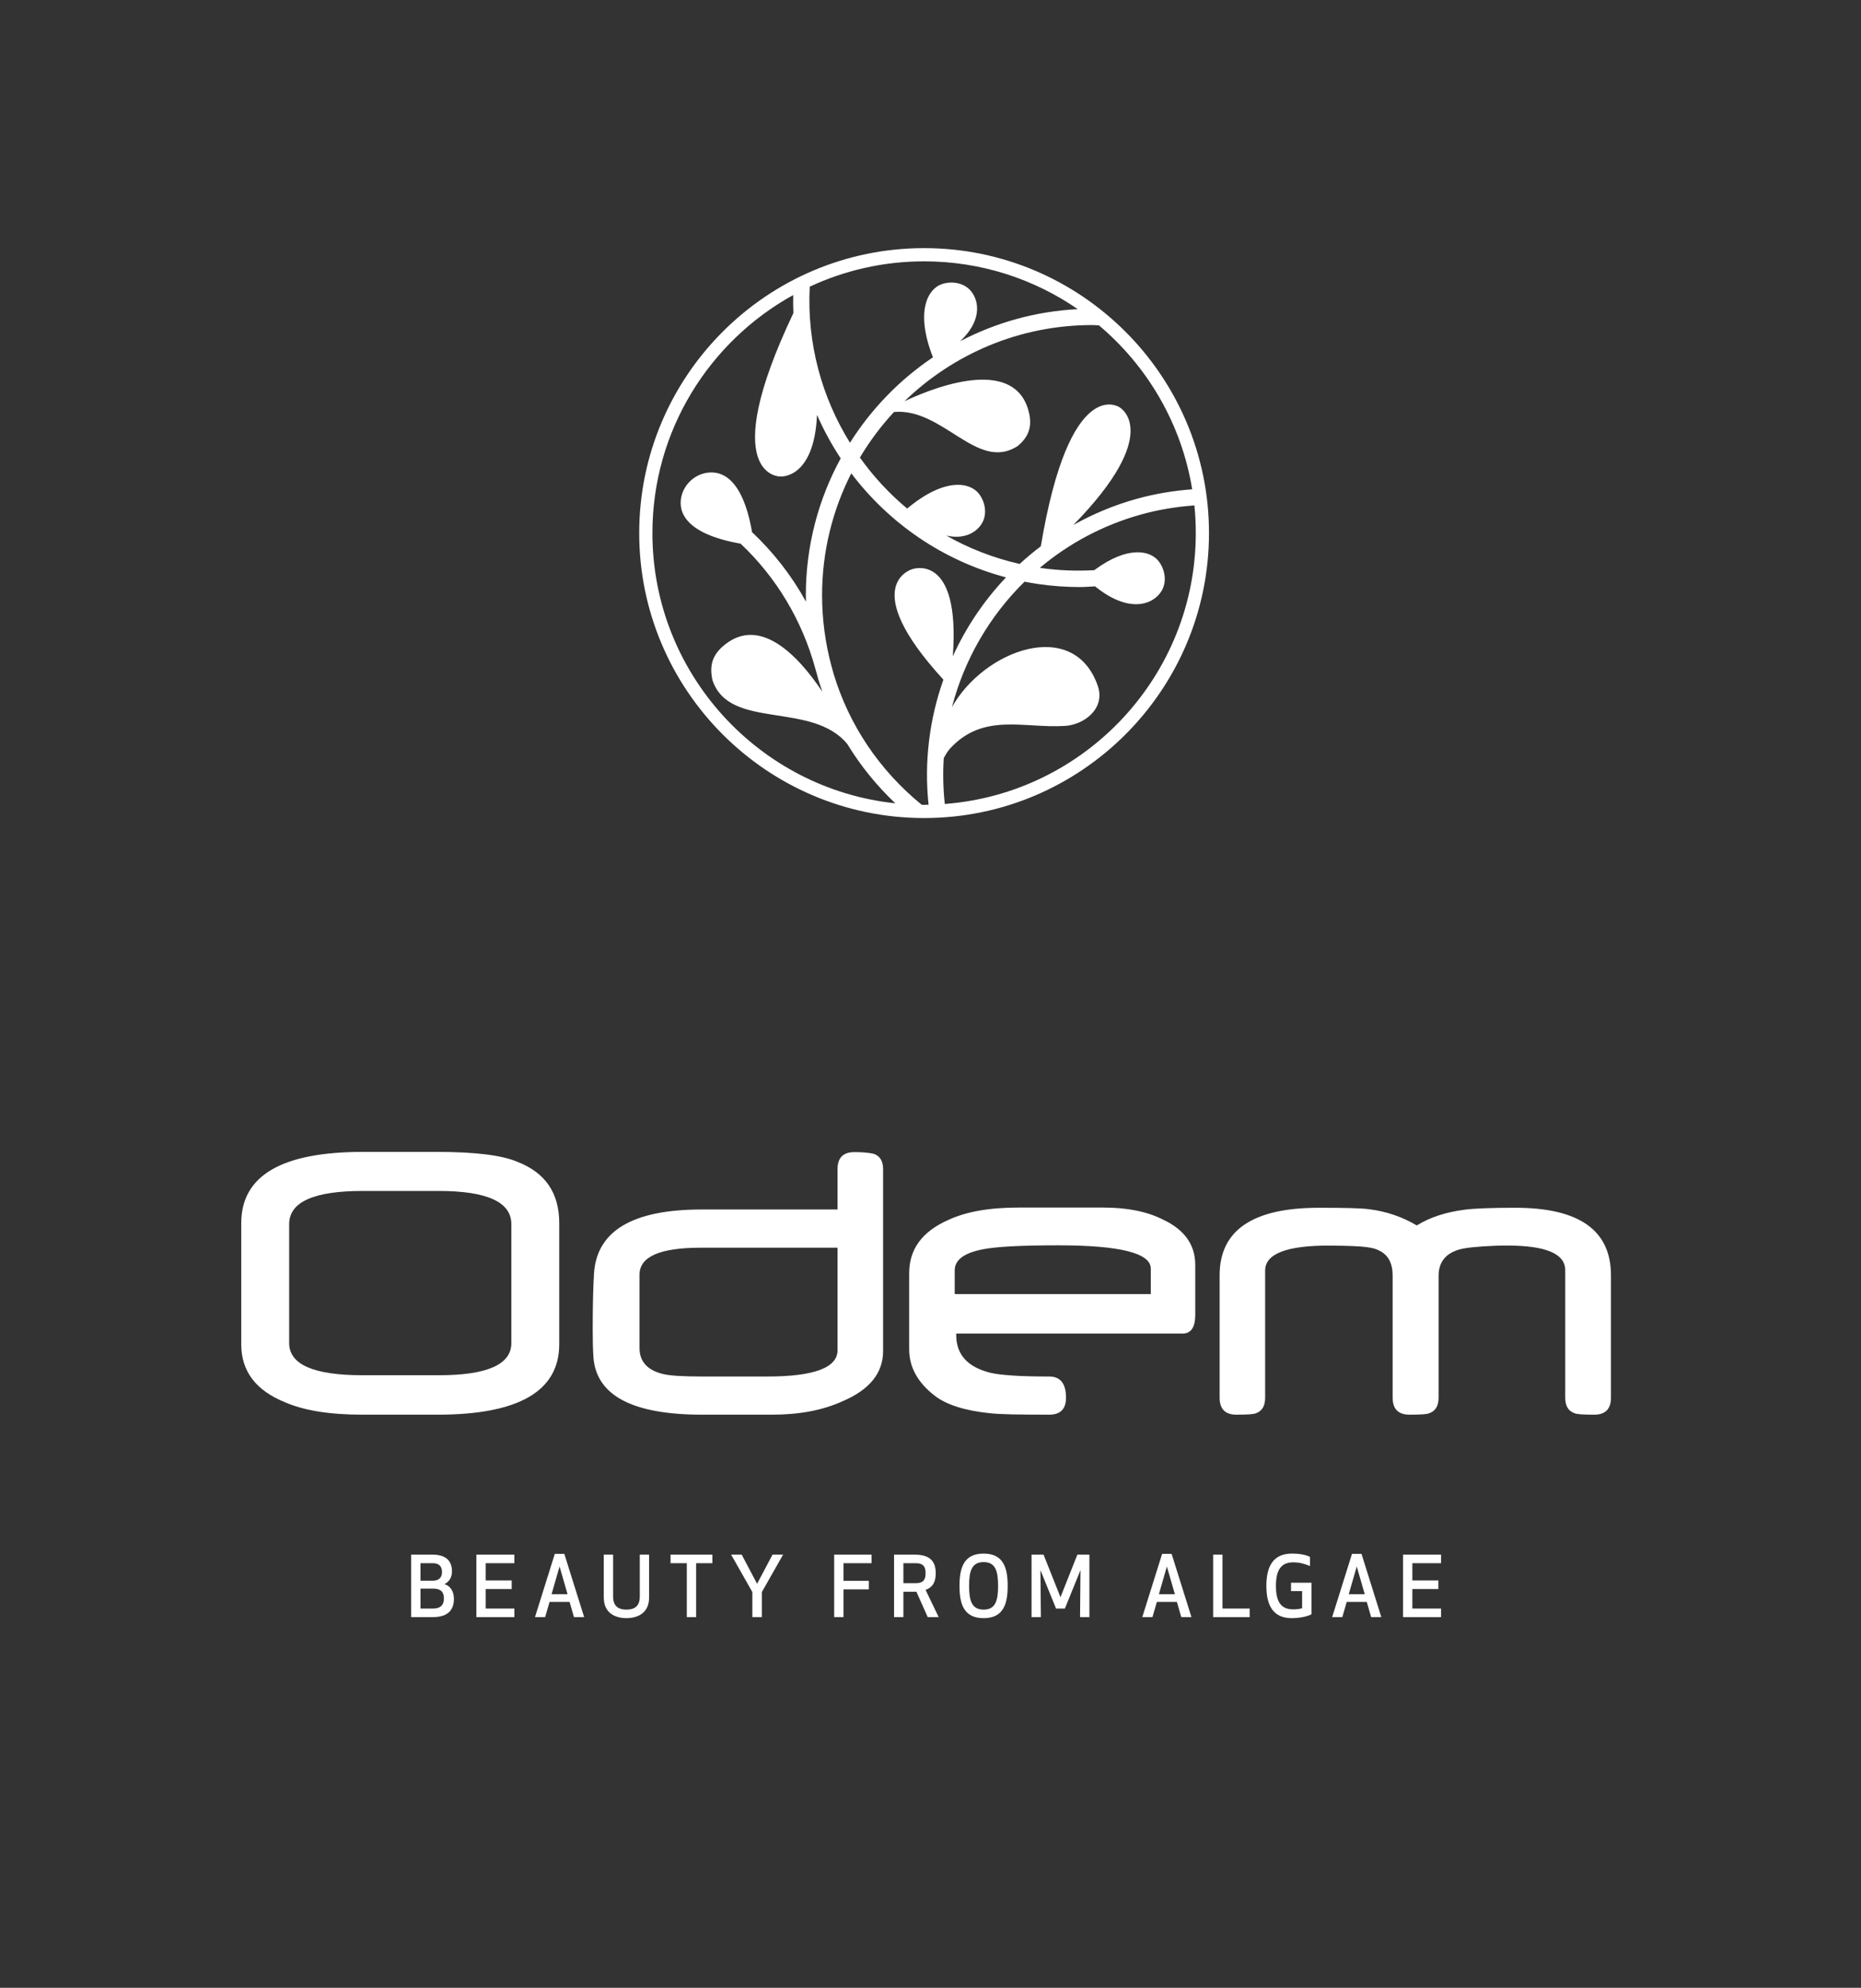 <?xml version="1.0" encoding="utf-8"?>
<!-- Generator: Adobe Illustrator 27.2.0, SVG Export Plug-In . SVG Version: 6.00 Build 0)  -->
<!DOCTYPE svg PUBLIC "-//W3C//DTD SVG 1.1//EN" "http://www.w3.org/Graphics/SVG/1.1/DTD/svg11.dtd">
<svg version="1.1" id="Layer_1" xmlns:x="http://ns.adobe.com/Extensibility/1.0/" xmlns:i="http://ns.adobe.com/AdobeIllustrator/10.0/" xmlns:graph="http://ns.adobe.com/Graphs/1.0/"
	 xmlns="http://www.w3.org/2000/svg" xmlns:xlink="http://www.w3.org/1999/xlink" x="0px" y="0px" viewBox="0 0 274.833 293.495"
	 style="enable-background:new 0 0 274.833 293.495;" xml:space="preserve">
<rect x="0" y="0" width="274.833" height="293.495" fill="#333333" stroke="none"/>
<g>
	<g>
		<g>
			<g>
				<path style="fill:#FFFFFF;" d="M60.721,229.535h3.099c2.254,0,2.93,1.097,2.93,2.521c0,0.788-0.406,1.503-1.109,1.836
					c0.888,0.261,1.394,1.103,1.394,2.163c0,1.527-0.751,2.709-3.139,2.709h-3.175V229.535z M63.86,230.801h-1.764v2.581h1.812
					c1.106,0,1.366-0.673,1.366-1.266C65.275,231.504,65.066,230.801,63.86,230.801z M62.097,237.497h1.848
					c1.291,0,1.612-0.715,1.612-1.479c0-0.945-0.43-1.466-1.6-1.466h-1.86V237.497z"/>
				<path style="fill:#FFFFFF;" d="M75.567,234.619h-3.842v2.878h4.236v1.266H70.35v-9.229h5.611v1.266h-4.236v2.545h3.842V234.619z
					"/>
				<path style="fill:#FFFFFF;" d="M84.115,236.515h-2.954l-0.655,2.248h-1.5l2.927-9.338h1.406l2.93,9.338h-1.503L84.115,236.515z
					 M82.636,231.292l-1.181,4.09h2.363L82.636,231.292z"/>
				<path style="fill:#FFFFFF;" d="M89.165,235.861v-6.326h1.379v6.205c0,1.733,1.206,1.915,1.969,1.915
					c0.764,0,1.97-0.182,1.97-1.915v-6.205h1.378v6.326c0,2.587-2.094,3.054-3.348,3.054
					C91.256,238.915,89.165,238.448,89.165,235.861z"/>
				<path style="fill:#FFFFFF;" d="M102.806,230.801v7.962h-1.378v-7.962h-2.403v-1.266h6.181v1.266H102.806z"/>
				<path style="fill:#FFFFFF;" d="M112.511,235.061v3.702h-1.403v-3.702l-3.139-5.527h1.563l2.275,4.309l2.279-4.309h1.563
					L112.511,235.061z"/>
				<path style="fill:#FFFFFF;" d="M128.314,234.667h-3.745v4.096h-1.379v-9.229h5.518v1.266h-4.139v2.6h3.745V234.667z"/>
				<path style="fill:#FFFFFF;" d="M133.414,238.763h-1.379v-9.229h3.003c2.387,0,3.151,1.067,3.151,2.745
					c0,1.194-0.37,2.066-1.5,2.46l1.933,4.024h-1.615l-1.673-3.751h-1.921V238.763z M133.414,233.752h1.821
					c1.282,0,1.454-0.721,1.454-1.472c0-0.764-0.173-1.479-1.454-1.479h-1.821V233.752z"/>
				<path style="fill:#FFFFFF;" d="M141.7,234.152c0-2.612,0.591-4.769,3.56-4.769c2.966,0,3.554,2.157,3.554,4.769
					c0,2.606-0.588,4.763-3.554,4.763C142.291,238.915,141.7,236.758,141.7,234.152z M143.115,234.152
					c0,2.188,0.397,3.503,2.145,3.503c1.745,0,2.139-1.315,2.139-3.503c0-2.194-0.394-3.515-2.139-3.515
					C143.512,230.638,143.115,231.959,143.115,234.152z"/>
				<path style="fill:#FFFFFF;" d="M157.262,237.497h-1.306l-2.303-5.672l0.064,6.938h-1.378v-9.229h1.773l2.499,6.29l2.497-6.29
					h1.776v9.229h-1.382l0.064-6.938L157.262,237.497z"/>
				<path style="fill:#FFFFFF;" d="M173.801,236.515h-2.954l-0.652,2.248h-1.503l2.93-9.338h1.403l2.93,9.338h-1.5L173.801,236.515z
					 M172.326,231.292l-1.181,4.09h2.363L172.326,231.292z"/>
				<path style="fill:#FFFFFF;" d="M180.537,237.497h4.015v1.266h-5.393v-9.229h1.378V237.497z"/>
				<path style="fill:#FFFFFF;" d="M187.018,234.152c0-2.909,1.009-4.769,3.79-4.769c1.27,0,2.118,0.224,2.648,0.485v1.351
					c-0.863-0.358-1.588-0.545-2.476-0.545c-1.897,0-2.548,1.285-2.548,3.478c0,2.26,0.679,3.466,2.548,3.466
					c0.567,0,1.048-0.073,1.318-0.17v-2.527h-1.639v-1.242h3.018v4.666c-0.479,0.261-1.588,0.57-2.906,0.57
					C188.027,238.915,187.018,237.055,187.018,234.152z"/>
				<path style="fill:#FFFFFF;" d="M201.843,236.515h-2.957l-0.652,2.248h-1.5l2.927-9.338h1.406l2.927,9.338h-1.5L201.843,236.515z
					 M200.365,231.292l-1.182,4.09h2.363L200.365,231.292z"/>
				<path style="fill:#FFFFFF;" d="M212.417,234.619h-3.839v2.878h4.236v1.266H207.2v-9.229h5.614v1.266h-4.236v2.545h3.839V234.619
					z"/>
			</g>
		</g>
	</g>
	<path style="fill:#FFFFFF;" d="M136.471,36.635c-23.199,0-42.072,18.876-42.072,42.073c0,23.197,18.873,42.073,42.072,42.073
		c23.2,0,42.073-18.876,42.073-42.073C178.543,55.512,159.67,36.635,136.471,36.635z M136.471,118.83
		c-0.118,0-0.233-0.006-0.348-0.006c-6.275-5.108-10.75-11.816-13.016-19.337c-0.112-0.376-0.212-0.758-0.312-1.133
		c-0.906-3.363-1.391-6.872-1.391-10.465c0-6.478,1.56-12.592,4.311-18.003c5.557,7.338,13.492,12.883,22.854,15.361
		c-3.257,3.43-5.908,7.375-7.859,11.659c1.151-15.428-5.969-12.877-5.969-12.877l-0.048,0.018c0,0-8.199,2.321,4.63,16.301
		c-2.057,5.805-2.866,12.095-2.194,18.464C136.907,118.817,136.692,118.83,136.471,118.83z M96.349,78.708
		c0-15.119,8.408-28.305,20.794-35.146c-0.018,0.891-0.012,1.776,0.027,2.66c-11.444,24.087-2.018,24.13-2.018,24.13l0.055,0.006
		c0,0,5.017,0.473,5.451-9.102c0.982,2.242,2.154,4.387,3.497,6.423c-3.281,6.005-5.151,12.895-5.151,20.209
		c0,0.321,0.021,0.636,0.027,0.951c-2.103-3.83-4.808-7.29-7.999-10.301l0.021-0.03c-1.439-8.217-4.73-9.156-6.981-8.641
		c-1.7,0.394-3.054,1.745-3.445,3.448c-0.518,2.248,0.551,5.508,8.747,6.957c5.296,4.999,9.102,11.356,11.038,18.47
		c0.137,0.503,0.3,0.994,0.415,1.503c0.015,0.061,0.036,0.115,0.051,0.176h0.006c0.179,0.576,0.361,1.151,0.56,1.715
		c-3.727-5.587-9.214-11.041-14.349-6.993c-1.845,1.448-2.363,3-1.888,5.248c0.009,0.03,0.015,0.043,0.024,0.073
		c2.509,7.375,14.683,3.024,19.906,9.399c1.942,3.188,4.314,6.126,7.087,8.744C112.089,116.478,96.349,99.396,96.349,78.708z
		 M165.358,60.153l-0.046-0.03c0,0-7.335-5.017-11.604,20.536c-1.088,0.818-2.127,1.691-3.124,2.606
		c-3.878-0.879-7.514-2.303-10.835-4.193c2.566,0.606,4.403-0.4,5.239-1.763c0.83-1.351,0.545-3.151-0.418-4.405
		c-1.261-1.648-4.954-2.533-10.599,2.182c-2.648-2.2-4.987-4.739-6.981-7.526c1.439-2.418,3.13-4.678,5.033-6.733
		c7.211-0.642,12.253,8.787,18.164,5.096c0.024-0.012,0.036-0.024,0.06-0.036c1.745-1.394,2.209-3.024,1.676-5.114
		c-1.963-7.714-12.529-4.266-18.34-1.539c7.184-6.951,16.955-11.241,27.717-11.241c0.334,0,0.664,0.036,0.997,0.049
		c7.169,6.041,12.195,14.549,13.765,24.202c-2.76,0.206-5.508,0.661-8.211,1.412c-3.33,0.927-6.448,2.236-9.335,3.854
		C171.911,63.813,165.358,60.153,165.358,60.153z M141.794,50.379c3.142-2.915,2.897-5.842,1.591-7.411
		c-1.015-1.218-2.809-1.521-4.311-1.012c-1.966,0.673-3.996,3.902-1.297,10.799c-4.911,3.302-9.09,7.605-12.253,12.616
		c-4.172-6.72-6.375-14.707-5.942-23.045c5.136-2.394,10.856-3.739,16.889-3.739c8.42,0,16.237,2.612,22.697,7.06
		C152.926,45.961,147.042,47.64,141.794,50.379z M139.373,111.952c0.248-0.509,0.488-0.873,0.876-1.376
		c4.972-5.417,10.865-3.012,17.04-3.399c2.842-0.176,5.993-2.569,4.824-5.932c-3.533-10.138-16.764-5.327-21.53,3.163
		c1.83-7.017,5.539-13.44,10.723-18.525c0.679,0.133,1.36,0.249,2.051,0.352c2.039,0.297,4.081,0.442,6.12,0.442
		c0.749,0,1.497-0.067,2.242-0.103c4.954,4.018,8.538,2.763,9.808,0.697c0.83-1.352,0.545-3.151-0.418-4.412
		c-1.176-1.533-4.478-2.412-9.511,1.327c-2.624,0.14-5.263,0.055-7.896-0.327c-0.045-0.006-0.088-0.018-0.133-0.024
		c4.229-3.557,9.262-6.29,14.925-7.866c2.6-0.727,5.239-1.151,7.893-1.345c0.137,1.345,0.206,2.709,0.206,4.084
		c0,21.094-16.367,38.425-37.064,39.994C139.279,116.436,139.234,114.176,139.373,111.952z"/>
</g>
<g>
	<path style="fill:#FFFFFF;" d="M82.589,198.461c0,6.947-5.998,10.414-18.002,10.414H53.566c-4.862,0-8.694-0.613-11.499-1.846
		c-4.292-1.739-6.439-4.586-6.439-8.538v-17.903c0-7.009,5.978-10.514,17.938-10.514h11.021c5.586,0,9.528,0.489,11.822,1.465
		c4.122,1.594,6.18,4.61,6.18,9.048V198.461z M75.516,198.3v-17.556c0-3.267-3.582-4.903-10.747-4.903H53.547
		c-7.229,0-10.843,1.636-10.843,4.903V198.3c0,3.166,3.614,4.749,10.843,4.749h11.257C71.946,203.049,75.516,201.466,75.516,198.3"
		/>
	<path style="fill:#FFFFFF;" d="M154.945,208.875c-2.249,0-4.096-0.013-5.531-0.045c-1.431-0.032-2.519-0.09-3.264-0.176
		c-3.693-0.381-6.414-1.253-8.154-2.614c-2.485-1.934-3.729-4.204-3.729-6.818V187.98c0-3.528,1.91-6.142,5.739-7.838
		c2.609-1.232,6.071-1.851,10.384-1.851h12.553c3.522,0,6.443,0.587,8.761,1.754c3.205,1.487,4.812,3.728,4.812,6.724v7.356
		c0,1.848-0.63,2.774-1.885,2.774h-33.416v0.223c0,2.89,1.697,4.747,5.098,5.576c0.742,0.171,1.817,0.302,3.235,0.396
		c1.409,0.096,3.209,0.143,5.398,0.143c1.653,0,2.484,1.043,2.484,3.123C157.429,208.04,156.598,208.875,154.945,208.875
		 M113.977,208.875h-10.265c-10.385,0-15.746-2.875-16.084-8.634c-0.065-1.018-0.097-2.354-0.097-4.012
		c0-3.333,0.062-6.053,0.188-8.157c0.383-6.328,5.683-9.494,15.901-9.494h20.069v-5.959c0-1.677,0.829-2.513,2.485-2.513
		c1.191,0,2.149,0.082,2.868,0.253c0.915,0.32,1.374,1.073,1.374,2.26v26.859c0,3.271-2.031,5.758-6.088,7.455
		C121.461,208.229,118.008,208.875,113.977,208.875 M156.282,183.869c-5.373,0-9.057,0.189-11.054,0.572
		c-2.828,0.53-4.236,1.57-4.236,3.122v3.504h28.956v-3.759C169.948,185.013,165.394,183.869,156.282,183.869 M103.459,184.221
		c-6.011,0-9.014,1.326-9.014,3.977v10.832c0,1.975,1.131,3.25,3.406,3.826c0.981,0.253,2.902,0.381,5.769,0.381h9.684
		c6.925,0,10.385-1.298,10.385-3.888v-15.129H103.459 M235.422,208.875c-1.663,0-2.626-0.073-2.901-0.22
		c-0.912-0.319-1.37-1.086-1.37-2.294v-18.829c0-2.42-2.853-3.631-8.568-3.631c0,0-1.667,0.011-1.693,0.028
		c-2.738,0.111-4.555,0.3-5.445,0.574c-2.001,0.596-2.994,1.894-2.994,3.888v17.97c0,1.208-0.454,1.975-1.371,2.294
		c-0.273,0.148-1.238,0.22-2.896,0.22c-1.679,0-2.519-0.835-2.519-2.515v-18.034c0-1.801-0.647-3.025-1.94-3.663
		c-0.892-0.443-1.759-0.716-7.217-0.754c-6.513-0.046-9.671,1.221-9.671,3.687v18.765c0,1.208-0.446,1.975-1.342,2.294
		c-0.273,0.148-1.237,0.22-2.896,0.22c-1.653,0-2.485-0.835-2.485-2.515v-18.062c0-6.651,4.884-9.974,14.656-9.974
		c1.933,0,3.509,0.015,4.73,0.047c1.221,0.03,2.134,0.09,2.725,0.173c2.528,0.319,4.858,1.116,7.009,2.39
		c1.91-1.191,4.267-1.966,7.073-2.328c1.486-0.189,3.983-0.283,7.489-0.283c9.407,0,14.111,3.322,14.111,9.974v18.062
		C237.907,208.04,237.08,208.875,235.422,208.875"/>
</g>
</svg>
